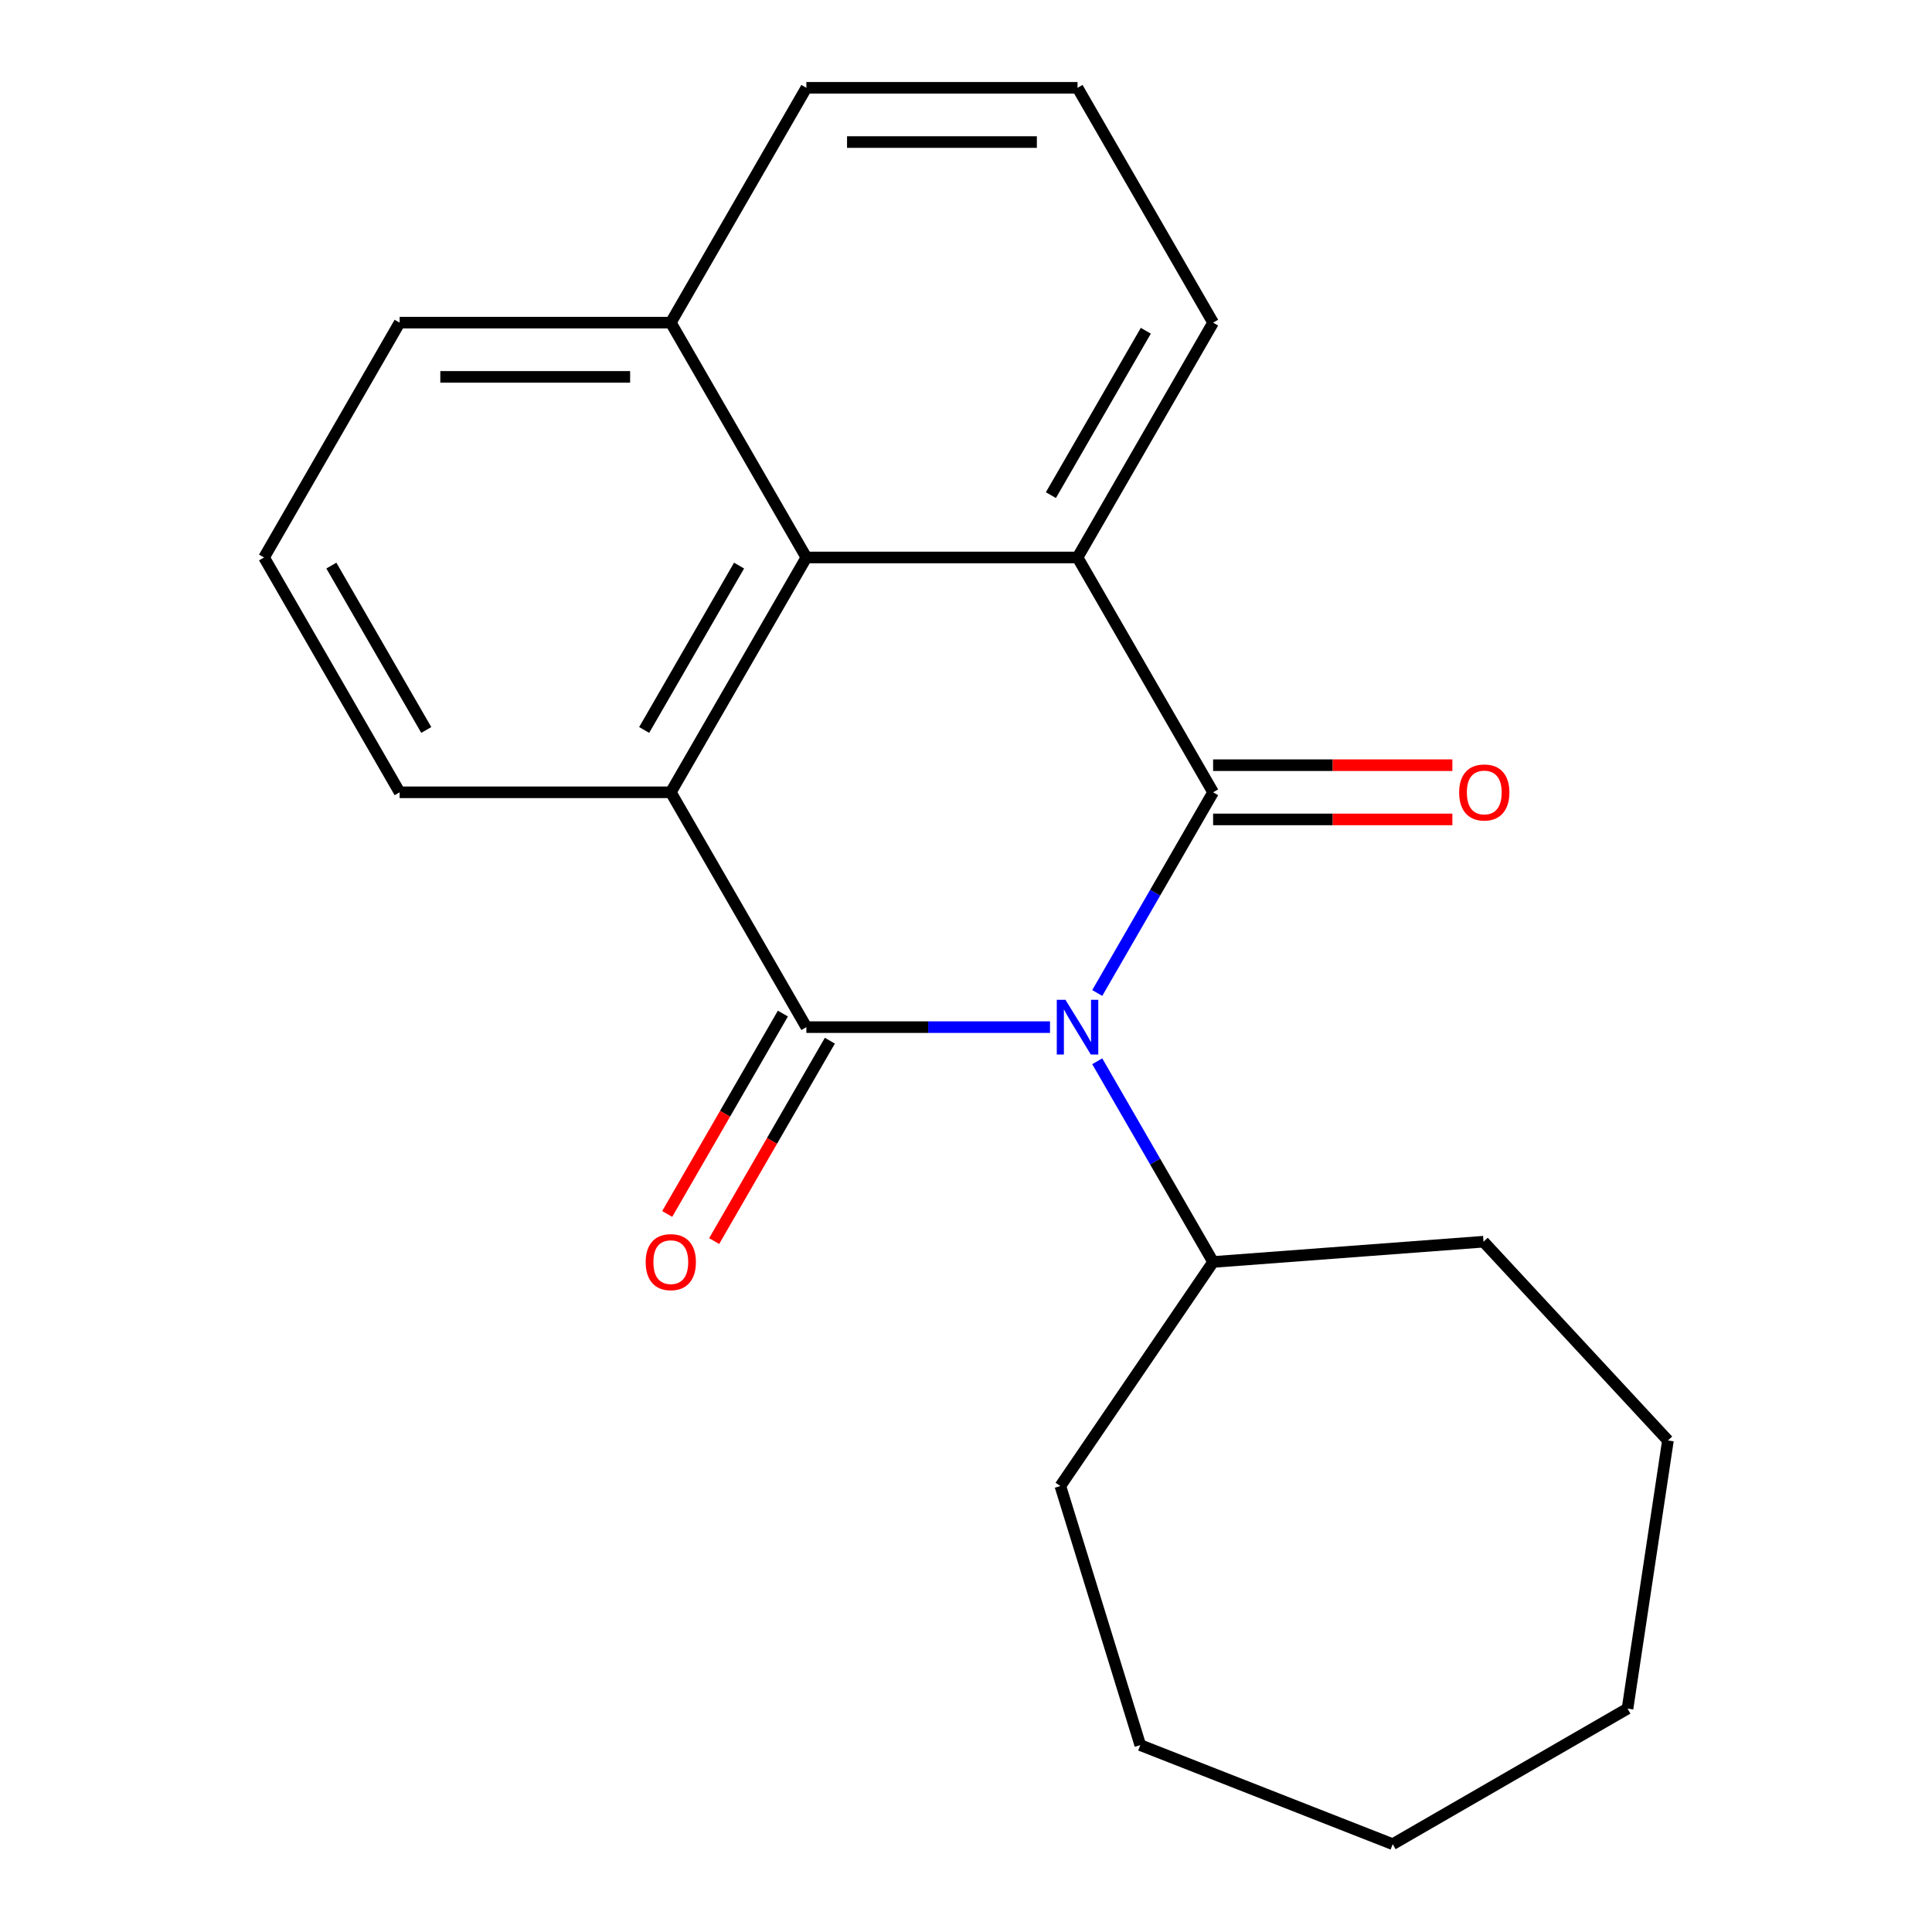 <?xml version='1.0' encoding='iso-8859-1'?>
<svg version='1.1' baseProfile='full'
              xmlns='http://www.w3.org/2000/svg'
                      xmlns:rdkit='http://www.rdkit.org/xml'
                      xmlns:xlink='http://www.w3.org/1999/xlink'
                  xml:space='preserve'
width='1000px' height='1000px' viewBox='0 0 1000 1000'>
<!-- END OF HEADER -->
<rect style='opacity:1.0;fill:#FFFFFF;stroke:none' width='1000' height='1000' x='0' y='0'> </rect>
<path class='bond-0' d='M 567.929,513.975 L 597.916,462.036' style='fill:none;fill-rule:evenodd;stroke:#0000FF;stroke-width:6px;stroke-linecap:butt;stroke-linejoin:miter;stroke-opacity:1' />
<path class='bond-0' d='M 597.916,462.036 L 627.903,410.096' style='fill:none;fill-rule:evenodd;stroke:#000000;stroke-width:6px;stroke-linecap:butt;stroke-linejoin:miter;stroke-opacity:1' />
<path class='bond-1' d='M 543.479,531.644 L 480.428,531.644' style='fill:none;fill-rule:evenodd;stroke:#0000FF;stroke-width:6px;stroke-linecap:butt;stroke-linejoin:miter;stroke-opacity:1' />
<path class='bond-1' d='M 480.428,531.644 L 417.377,531.644' style='fill:none;fill-rule:evenodd;stroke:#000000;stroke-width:6px;stroke-linecap:butt;stroke-linejoin:miter;stroke-opacity:1' />
<path class='bond-7' d='M 567.929,549.312 L 597.916,601.252' style='fill:none;fill-rule:evenodd;stroke:#0000FF;stroke-width:6px;stroke-linecap:butt;stroke-linejoin:miter;stroke-opacity:1' />
<path class='bond-7' d='M 597.916,601.252 L 627.903,653.191' style='fill:none;fill-rule:evenodd;stroke:#000000;stroke-width:6px;stroke-linecap:butt;stroke-linejoin:miter;stroke-opacity:1' />
<path class='bond-3' d='M 627.903,410.096 L 557.728,288.549' style='fill:none;fill-rule:evenodd;stroke:#000000;stroke-width:6px;stroke-linecap:butt;stroke-linejoin:miter;stroke-opacity:1' />
<path class='bond-5' d='M 627.903,424.132 L 689.824,424.132' style='fill:none;fill-rule:evenodd;stroke:#000000;stroke-width:6px;stroke-linecap:butt;stroke-linejoin:miter;stroke-opacity:1' />
<path class='bond-5' d='M 689.824,424.132 L 751.745,424.132' style='fill:none;fill-rule:evenodd;stroke:#FF0000;stroke-width:6px;stroke-linecap:butt;stroke-linejoin:miter;stroke-opacity:1' />
<path class='bond-5' d='M 627.903,396.061 L 689.824,396.061' style='fill:none;fill-rule:evenodd;stroke:#000000;stroke-width:6px;stroke-linecap:butt;stroke-linejoin:miter;stroke-opacity:1' />
<path class='bond-5' d='M 689.824,396.061 L 751.745,396.061' style='fill:none;fill-rule:evenodd;stroke:#FF0000;stroke-width:6px;stroke-linecap:butt;stroke-linejoin:miter;stroke-opacity:1' />
<path class='bond-2' d='M 417.377,531.644 L 347.202,410.096' style='fill:none;fill-rule:evenodd;stroke:#000000;stroke-width:6px;stroke-linecap:butt;stroke-linejoin:miter;stroke-opacity:1' />
<path class='bond-6' d='M 405.222,524.626 L 375.281,576.485' style='fill:none;fill-rule:evenodd;stroke:#000000;stroke-width:6px;stroke-linecap:butt;stroke-linejoin:miter;stroke-opacity:1' />
<path class='bond-6' d='M 375.281,576.485 L 345.341,628.345' style='fill:none;fill-rule:evenodd;stroke:#FF0000;stroke-width:6px;stroke-linecap:butt;stroke-linejoin:miter;stroke-opacity:1' />
<path class='bond-6' d='M 429.532,538.661 L 399.591,590.521' style='fill:none;fill-rule:evenodd;stroke:#000000;stroke-width:6px;stroke-linecap:butt;stroke-linejoin:miter;stroke-opacity:1' />
<path class='bond-6' d='M 399.591,590.521 L 369.65,642.38' style='fill:none;fill-rule:evenodd;stroke:#FF0000;stroke-width:6px;stroke-linecap:butt;stroke-linejoin:miter;stroke-opacity:1' />
<path class='bond-4' d='M 347.202,410.096 L 417.377,288.549' style='fill:none;fill-rule:evenodd;stroke:#000000;stroke-width:6px;stroke-linecap:butt;stroke-linejoin:miter;stroke-opacity:1' />
<path class='bond-4' d='M 333.419,377.829 L 382.541,292.746' style='fill:none;fill-rule:evenodd;stroke:#000000;stroke-width:6px;stroke-linecap:butt;stroke-linejoin:miter;stroke-opacity:1' />
<path class='bond-10' d='M 347.202,410.096 L 206.851,410.096' style='fill:none;fill-rule:evenodd;stroke:#000000;stroke-width:6px;stroke-linecap:butt;stroke-linejoin:miter;stroke-opacity:1' />
<path class='bond-9' d='M 557.728,288.549 L 627.903,167.002' style='fill:none;fill-rule:evenodd;stroke:#000000;stroke-width:6px;stroke-linecap:butt;stroke-linejoin:miter;stroke-opacity:1' />
<path class='bond-9' d='M 543.945,256.282 L 593.068,171.199' style='fill:none;fill-rule:evenodd;stroke:#000000;stroke-width:6px;stroke-linecap:butt;stroke-linejoin:miter;stroke-opacity:1' />
<path class='bond-21' d='M 557.728,288.549 L 417.377,288.549' style='fill:none;fill-rule:evenodd;stroke:#000000;stroke-width:6px;stroke-linecap:butt;stroke-linejoin:miter;stroke-opacity:1' />
<path class='bond-8' d='M 417.377,288.549 L 347.202,167.002' style='fill:none;fill-rule:evenodd;stroke:#000000;stroke-width:6px;stroke-linecap:butt;stroke-linejoin:miter;stroke-opacity:1' />
<path class='bond-15' d='M 627.903,653.191 L 767.862,642.703' style='fill:none;fill-rule:evenodd;stroke:#000000;stroke-width:6px;stroke-linecap:butt;stroke-linejoin:miter;stroke-opacity:1' />
<path class='bond-16' d='M 627.903,653.191 L 548.841,769.154' style='fill:none;fill-rule:evenodd;stroke:#000000;stroke-width:6px;stroke-linecap:butt;stroke-linejoin:miter;stroke-opacity:1' />
<path class='bond-14' d='M 347.202,167.002 L 417.377,45.455' style='fill:none;fill-rule:evenodd;stroke:#000000;stroke-width:6px;stroke-linecap:butt;stroke-linejoin:miter;stroke-opacity:1' />
<path class='bond-23' d='M 347.202,167.002 L 206.851,167.002' style='fill:none;fill-rule:evenodd;stroke:#000000;stroke-width:6px;stroke-linecap:butt;stroke-linejoin:miter;stroke-opacity:1' />
<path class='bond-23' d='M 326.149,195.072 L 227.904,195.072' style='fill:none;fill-rule:evenodd;stroke:#000000;stroke-width:6px;stroke-linecap:butt;stroke-linejoin:miter;stroke-opacity:1' />
<path class='bond-11' d='M 627.903,167.002 L 557.728,45.455' style='fill:none;fill-rule:evenodd;stroke:#000000;stroke-width:6px;stroke-linecap:butt;stroke-linejoin:miter;stroke-opacity:1' />
<path class='bond-12' d='M 206.851,410.096 L 136.676,288.549' style='fill:none;fill-rule:evenodd;stroke:#000000;stroke-width:6px;stroke-linecap:butt;stroke-linejoin:miter;stroke-opacity:1' />
<path class='bond-12' d='M 220.634,377.829 L 171.511,292.746' style='fill:none;fill-rule:evenodd;stroke:#000000;stroke-width:6px;stroke-linecap:butt;stroke-linejoin:miter;stroke-opacity:1' />
<path class='bond-24' d='M 557.728,45.455 L 417.377,45.455' style='fill:none;fill-rule:evenodd;stroke:#000000;stroke-width:6px;stroke-linecap:butt;stroke-linejoin:miter;stroke-opacity:1' />
<path class='bond-24' d='M 536.675,73.525 L 438.43,73.525' style='fill:none;fill-rule:evenodd;stroke:#000000;stroke-width:6px;stroke-linecap:butt;stroke-linejoin:miter;stroke-opacity:1' />
<path class='bond-13' d='M 136.676,288.549 L 206.851,167.002' style='fill:none;fill-rule:evenodd;stroke:#000000;stroke-width:6px;stroke-linecap:butt;stroke-linejoin:miter;stroke-opacity:1' />
<path class='bond-18' d='M 767.862,642.703 L 863.324,745.587' style='fill:none;fill-rule:evenodd;stroke:#000000;stroke-width:6px;stroke-linecap:butt;stroke-linejoin:miter;stroke-opacity:1' />
<path class='bond-17' d='M 548.841,769.154 L 590.21,903.27' style='fill:none;fill-rule:evenodd;stroke:#000000;stroke-width:6px;stroke-linecap:butt;stroke-linejoin:miter;stroke-opacity:1' />
<path class='bond-19' d='M 590.21,903.27 L 720.859,954.545' style='fill:none;fill-rule:evenodd;stroke:#000000;stroke-width:6px;stroke-linecap:butt;stroke-linejoin:miter;stroke-opacity:1' />
<path class='bond-20' d='M 863.324,745.587 L 842.406,884.37' style='fill:none;fill-rule:evenodd;stroke:#000000;stroke-width:6px;stroke-linecap:butt;stroke-linejoin:miter;stroke-opacity:1' />
<path class='bond-22' d='M 720.859,954.545 L 842.406,884.37' style='fill:none;fill-rule:evenodd;stroke:#000000;stroke-width:6px;stroke-linecap:butt;stroke-linejoin:miter;stroke-opacity:1' />
<path  class='atom-0' d='M 551.468 517.484
L 560.748 532.484
Q 561.668 533.964, 563.148 536.644
Q 564.628 539.324, 564.708 539.484
L 564.708 517.484
L 568.468 517.484
L 568.468 545.804
L 564.588 545.804
L 554.628 529.404
Q 553.468 527.484, 552.228 525.284
Q 551.028 523.084, 550.668 522.404
L 550.668 545.804
L 546.988 545.804
L 546.988 517.484
L 551.468 517.484
' fill='#0000FF'/>
<path  class='atom-6' d='M 755.254 410.176
Q 755.254 403.376, 758.614 399.576
Q 761.974 395.776, 768.254 395.776
Q 774.534 395.776, 777.894 399.576
Q 781.254 403.376, 781.254 410.176
Q 781.254 417.056, 777.854 420.976
Q 774.454 424.856, 768.254 424.856
Q 762.014 424.856, 758.614 420.976
Q 755.254 417.096, 755.254 410.176
M 768.254 421.656
Q 772.574 421.656, 774.894 418.776
Q 777.254 415.856, 777.254 410.176
Q 777.254 404.616, 774.894 401.816
Q 772.574 398.976, 768.254 398.976
Q 763.934 398.976, 761.574 401.776
Q 759.254 404.576, 759.254 410.176
Q 759.254 415.896, 761.574 418.776
Q 763.934 421.656, 768.254 421.656
' fill='#FF0000'/>
<path  class='atom-7' d='M 334.202 653.271
Q 334.202 646.471, 337.562 642.671
Q 340.922 638.871, 347.202 638.871
Q 353.482 638.871, 356.842 642.671
Q 360.202 646.471, 360.202 653.271
Q 360.202 660.151, 356.802 664.071
Q 353.402 667.951, 347.202 667.951
Q 340.962 667.951, 337.562 664.071
Q 334.202 660.191, 334.202 653.271
M 347.202 664.751
Q 351.522 664.751, 353.842 661.871
Q 356.202 658.951, 356.202 653.271
Q 356.202 647.711, 353.842 644.911
Q 351.522 642.071, 347.202 642.071
Q 342.882 642.071, 340.522 644.871
Q 338.202 647.671, 338.202 653.271
Q 338.202 658.991, 340.522 661.871
Q 342.882 664.751, 347.202 664.751
' fill='#FF0000'/>
</svg>
